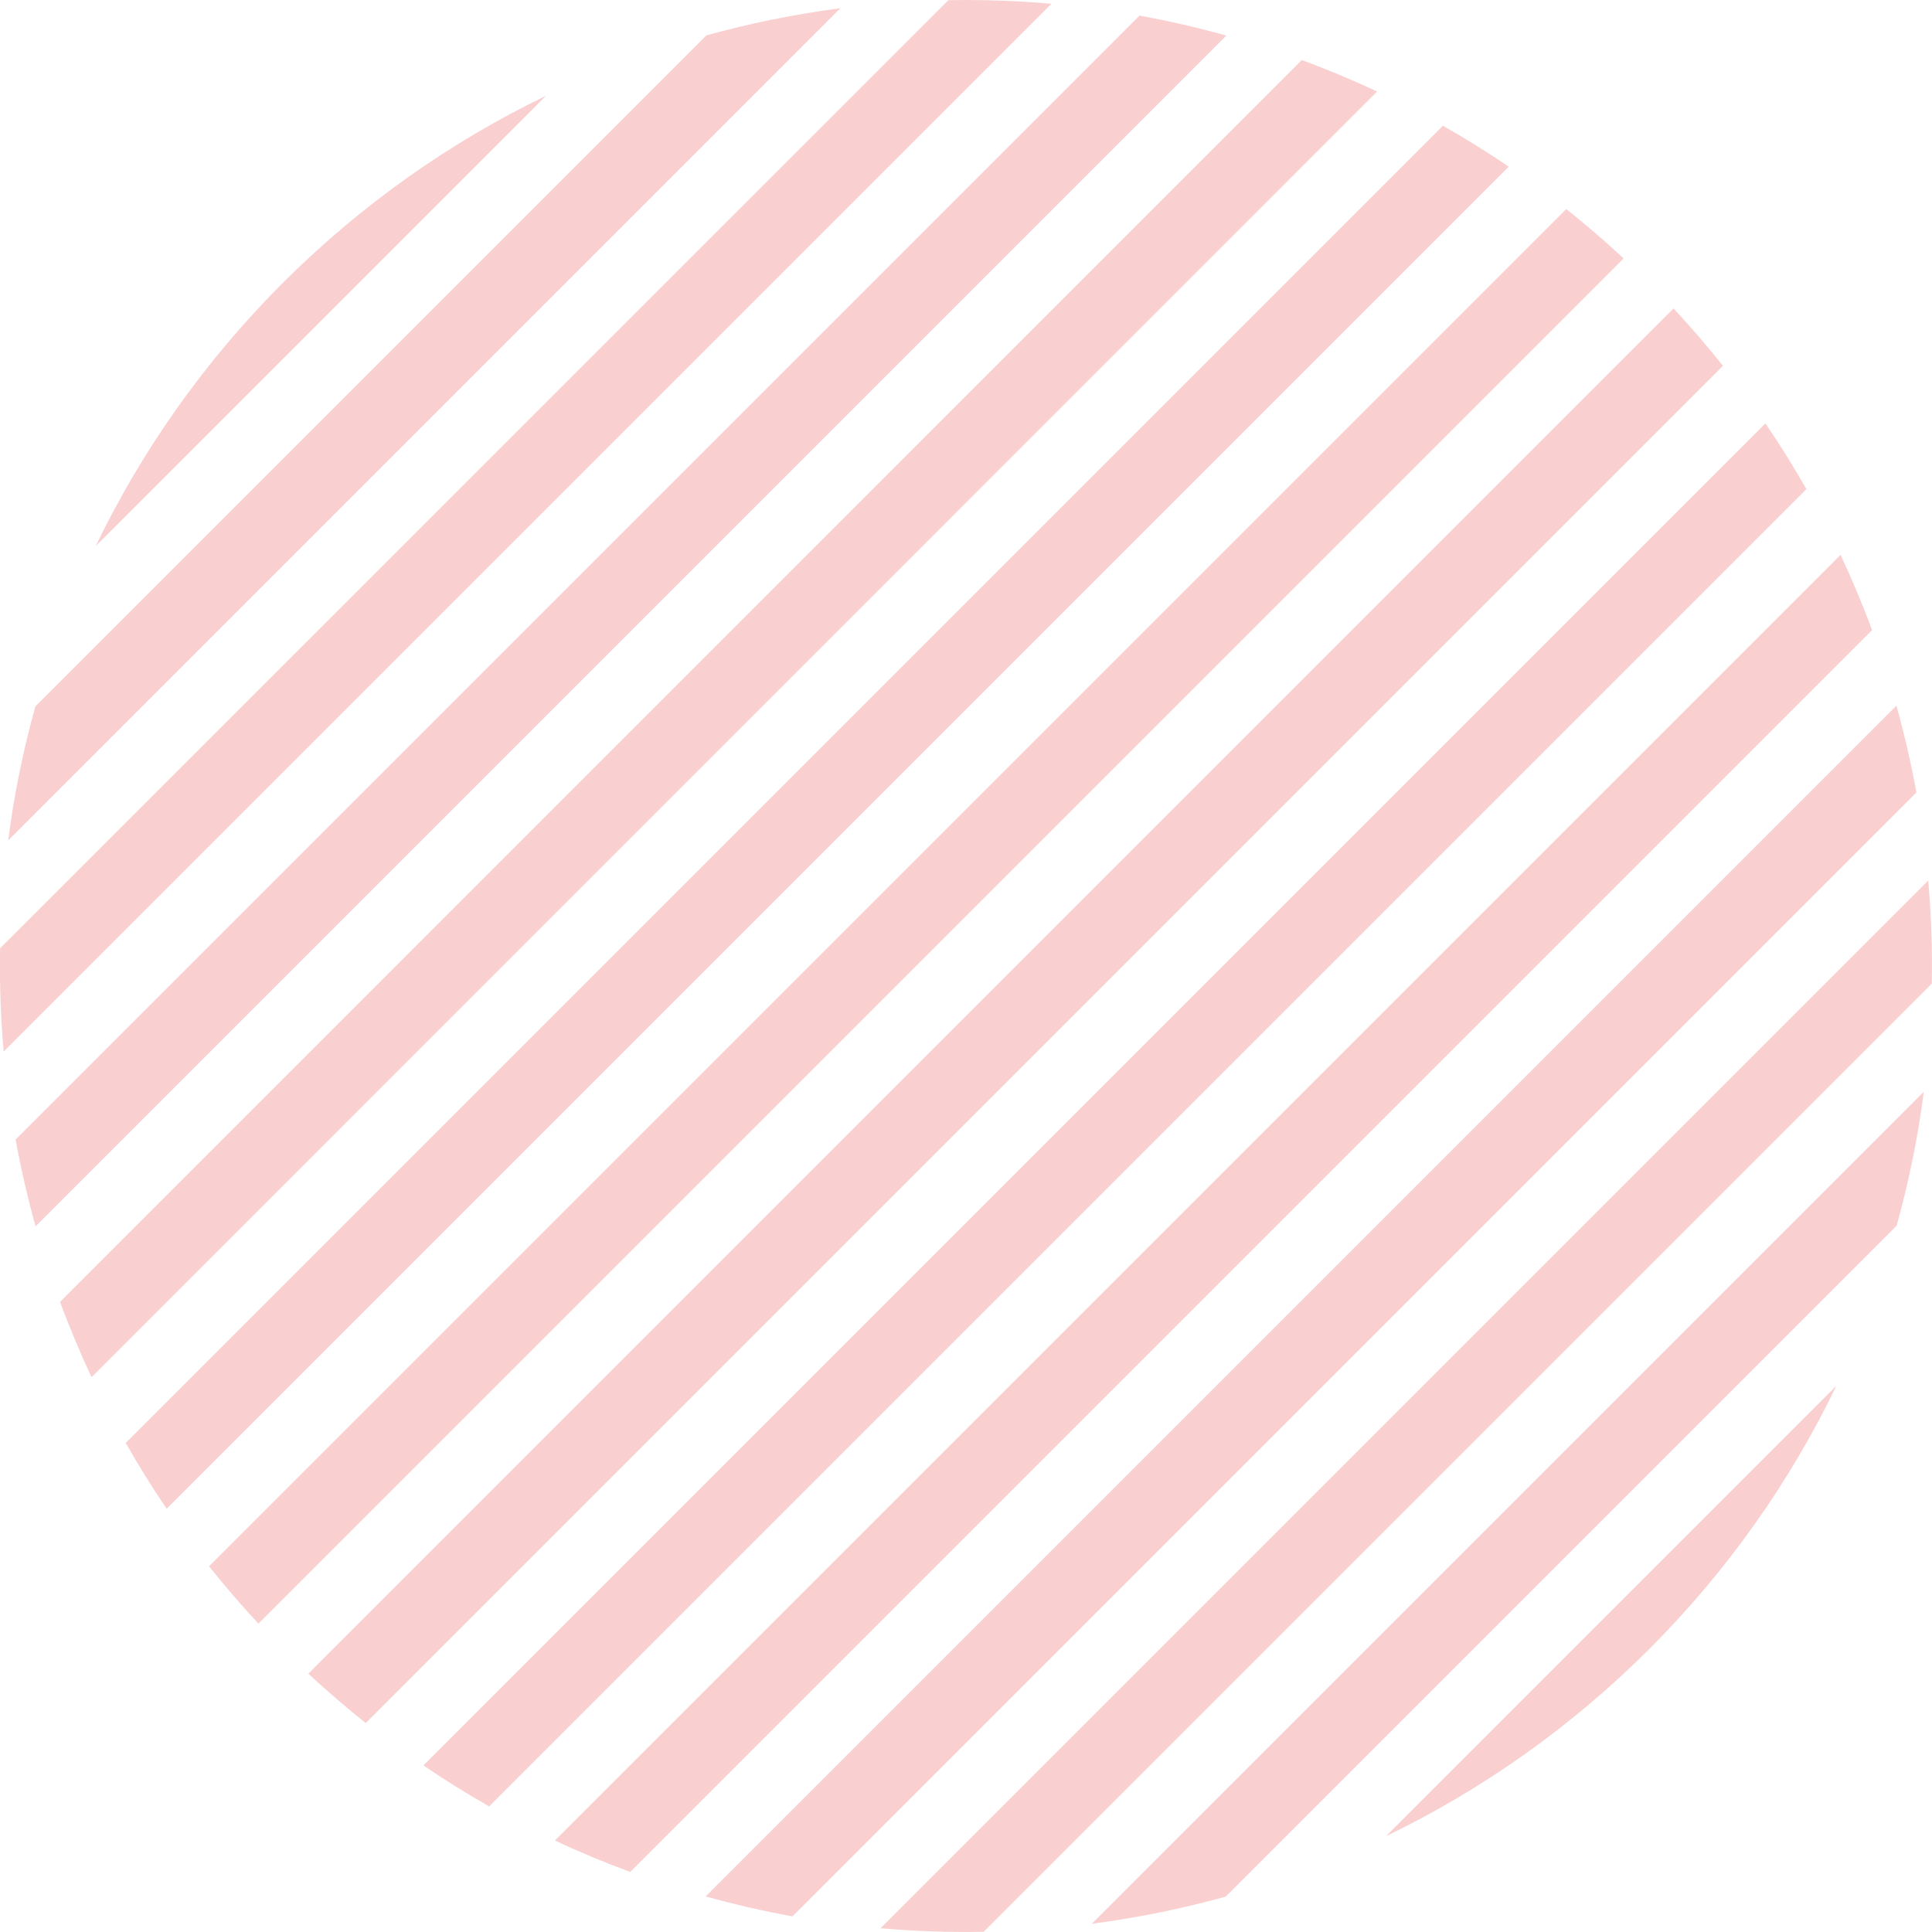 <?xml version="1.0" encoding="UTF-8"?>
<svg id="_レイヤー_2" data-name="レイヤー 2" xmlns="http://www.w3.org/2000/svg" viewBox="0 0 179.19 179.19">
  <defs>
    <style>
      .cls-1 {
        fill: #f9cfcf;
      }
    </style>
  </defs>
  <g id="design">
    <g>
      <path class="cls-1" d="M8.89,50.63L50.63,8.89c-8.82,4.26-17.08,10.04-24.4,17.35-7.31,7.31-13.09,15.58-17.35,24.4Z"/>
      <path class="cls-1" d="M3.28,65.52c-1.14,4.09-1.98,8.24-2.52,12.42L77.94.76c-4.18.55-8.33,1.39-12.42,2.52L3.28,65.52Z"/>
      <path class="cls-1" d="M.35,97.52L97.52.35c-3.18-.28-6.37-.39-9.56-.33L.01,87.95c-.06,3.19.05,6.38.33,9.56Z"/>
      <path class="cls-1" d="M1.45,105.69c.49,2.71,1.11,5.39,1.85,8.05L113.74,3.3c-2.66-.74-5.35-1.36-8.05-1.85L1.45,105.69Z"/>
      <path class="cls-1" d="M5.57,120.75c.87,2.36,1.85,4.68,2.92,6.98L127.72,8.49c-2.29-1.08-4.62-2.05-6.98-2.92L5.57,120.75Z"/>
      <path class="cls-1" d="M11.66,133.83c1.18,2.07,2.44,4.11,3.8,6.1L139.93,15.46c-1.99-1.36-4.03-2.62-6.1-3.8L11.66,133.83Z"/>
      <path class="cls-1" d="M19.39,145.27c1.45,1.82,2.97,3.59,4.58,5.32L150.59,23.97c-1.73-1.61-3.5-3.13-5.32-4.58L19.39,145.27Z"/>
      <path class="cls-1" d="M28.6,155.23c1.73,1.61,3.5,3.13,5.32,4.58l125.88-125.88c-1.45-1.82-2.97-3.59-4.58-5.32L28.6,155.23Z"/>
      <path class="cls-1" d="M39.27,163.74c1.99,1.36,4.03,2.62,6.1,3.8l122.17-122.17c-1.18-2.07-2.44-4.11-3.8-6.1l-124.47,124.47Z"/>
      <path class="cls-1" d="M51.47,170.7c2.29,1.08,4.62,2.05,6.98,2.92l115.18-115.18c-.87-2.36-1.85-4.68-2.92-6.98l-119.23,119.23Z"/>
      <path class="cls-1" d="M65.45,175.89c2.66.74,5.35,1.36,8.05,1.85l104.24-104.24c-.49-2.71-1.11-5.39-1.85-8.05l-110.44,110.44Z"/>
      <path class="cls-1" d="M81.67,178.84c3.18.28,6.37.39,9.56.33l87.94-87.94c.06-3.19-.05-6.38-.33-9.56l-97.17,97.17Z"/>
      <path class="cls-1" d="M101.26,178.43c4.18-.55,8.33-1.39,12.42-2.52l62.23-62.23c1.14-4.09,1.98-8.24,2.52-12.42l-77.18,77.18Z"/>
      <path class="cls-1" d="M170.3,128.56l-41.74,41.74c8.82-4.26,17.08-10.04,24.4-17.35,7.31-7.31,13.09-15.58,17.35-24.4Z"/>
    </g>
  </g>
</svg>
